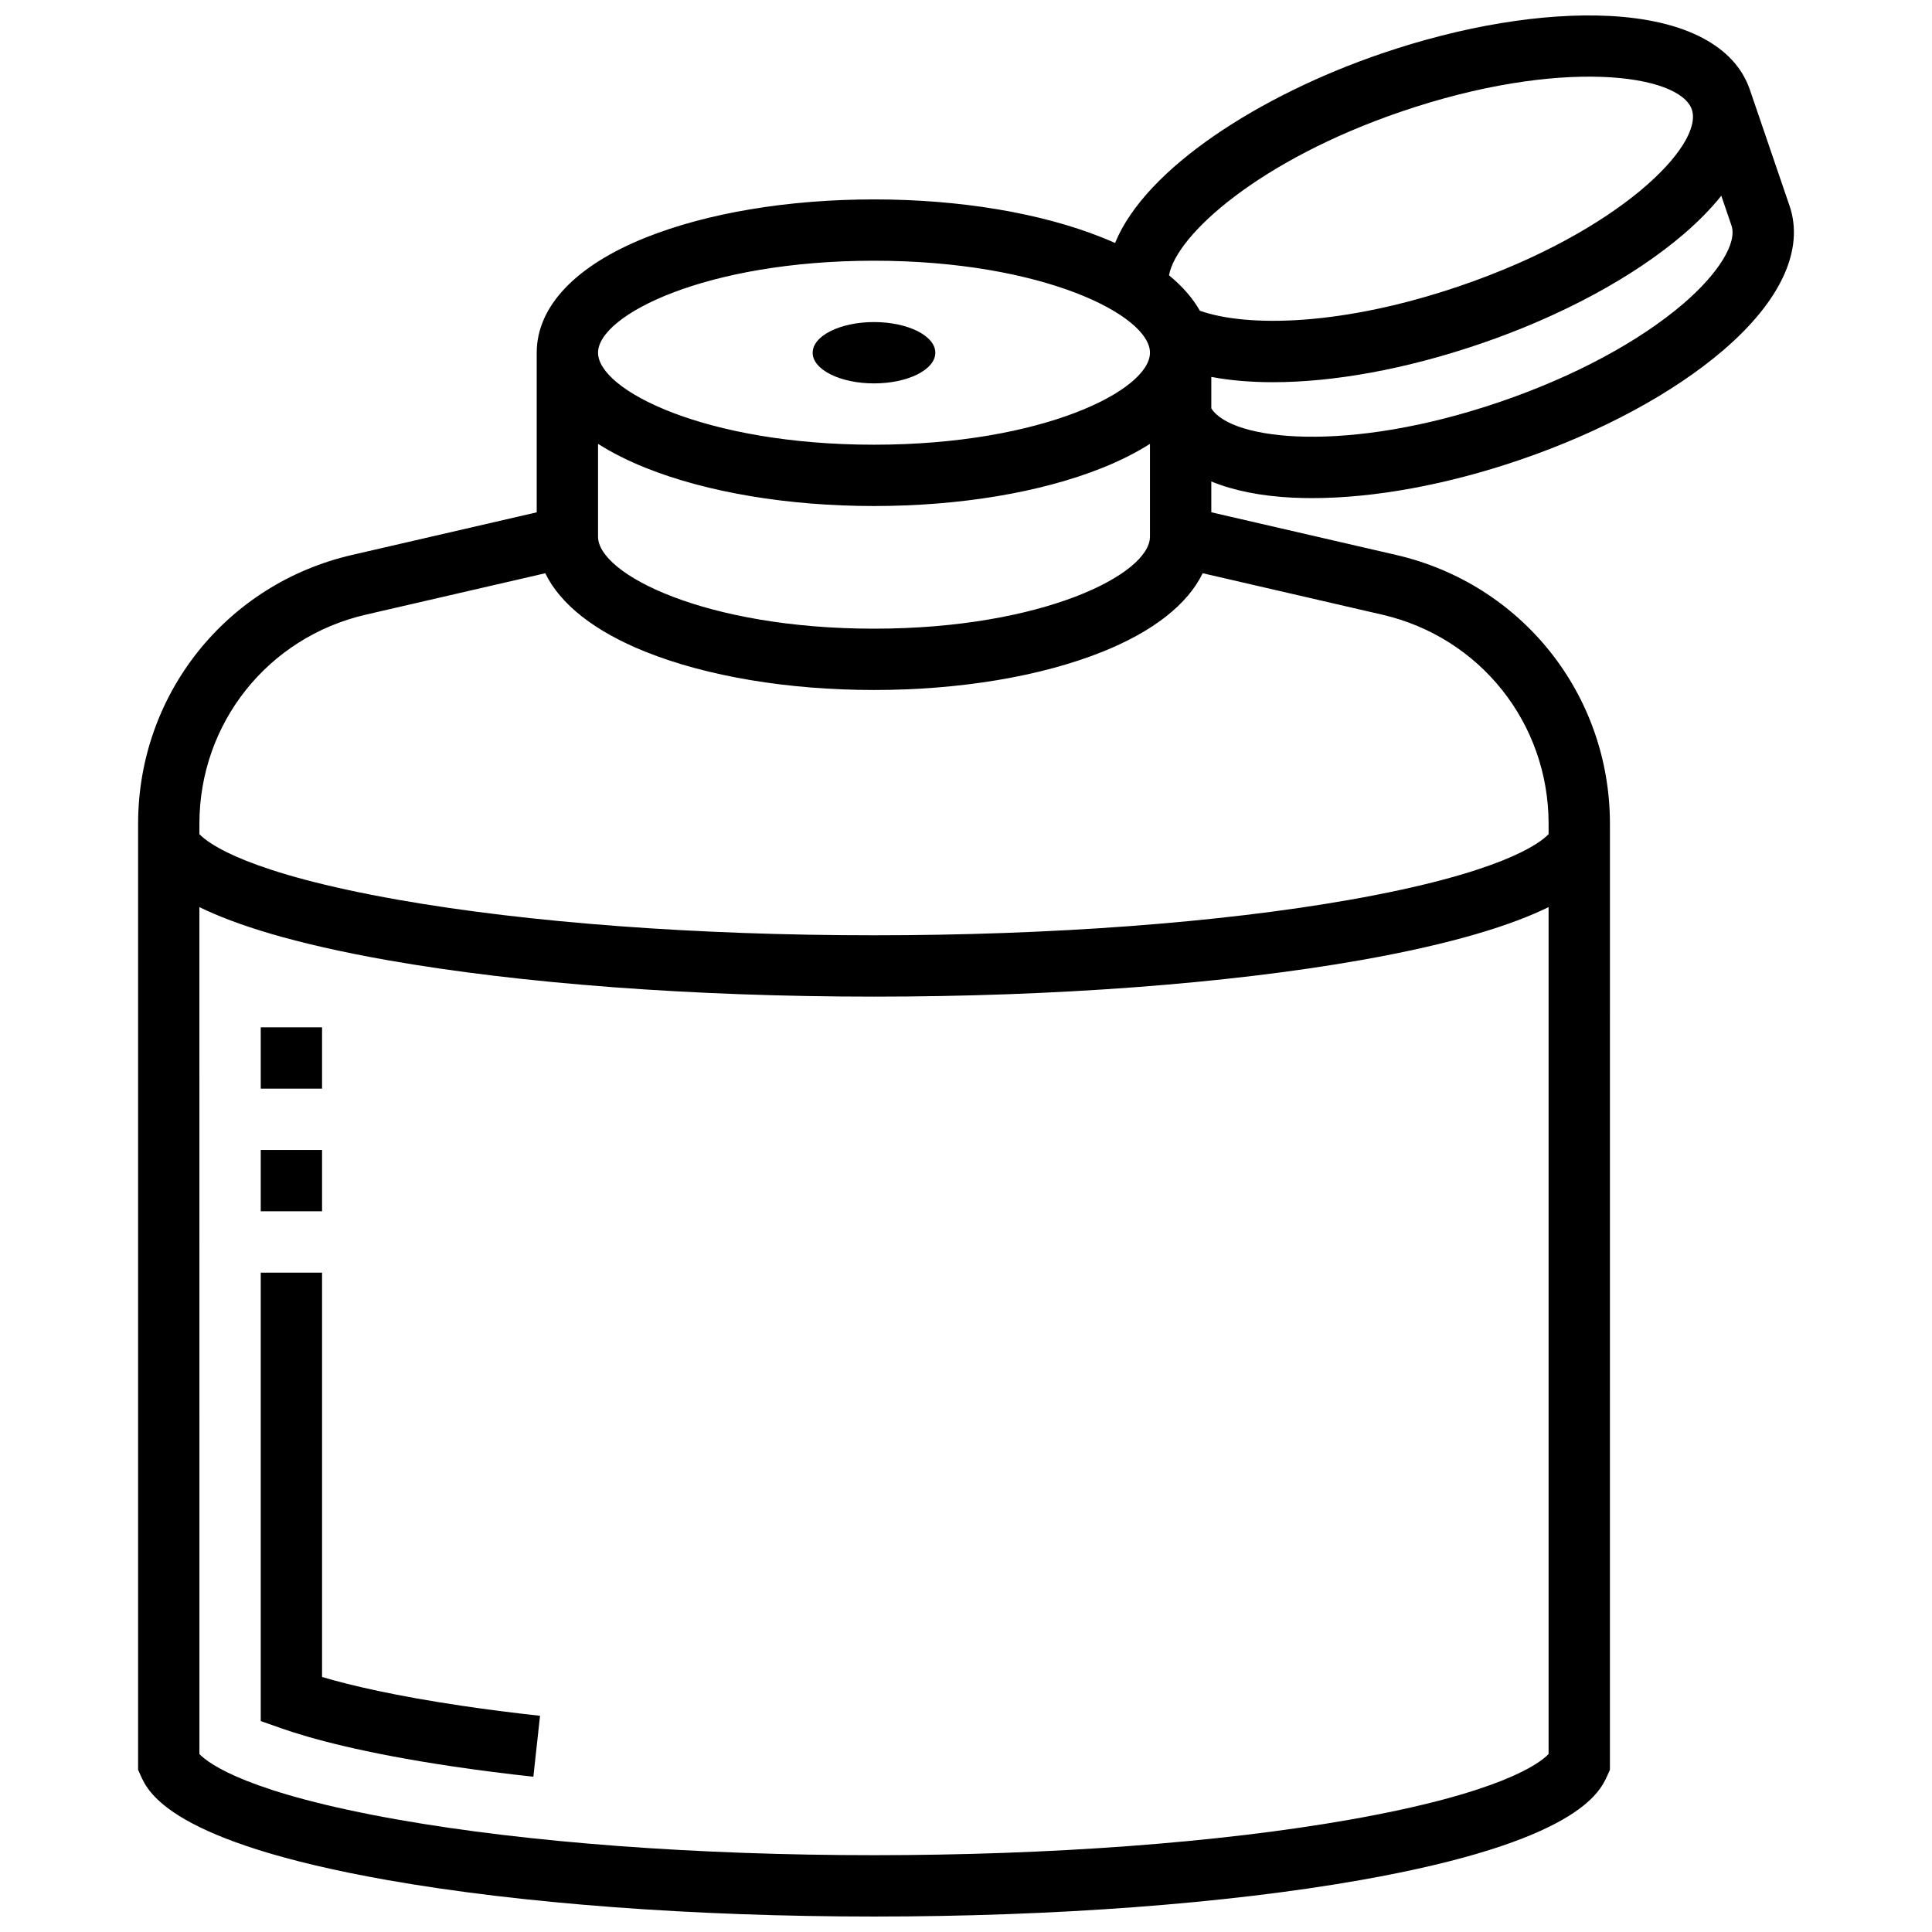 <?xml version="1.0" encoding="UTF-8"?>
<!-- Uploaded to: ICON Repo, www.iconrepo.com, Generator: ICON Repo Mixer Tools -->
<svg width="800px" height="800px" version="1.1" viewBox="144 144 512 512" xmlns="http://www.w3.org/2000/svg">
 <defs>
  <clipPath id="a">
   <path d="m180 148.09h440v503.81h-440z"/>
  </clipPath>
 </defs>
 <g clip-path="url(#a)">
  <path d="m618.24 198.52-10.512-30.758c-3.957-11.574-17.176-18.512-37.227-19.535-17.516-0.895-39 2.652-60.496 10-31.793 10.867-62.359 30.215-70.5 50.164-1.102-0.492-2.238-0.973-3.406-1.441-16.285-6.516-37.766-10.105-60.477-10.105-22.715 0-44.191 3.586-60.477 10.102-18.645 7.457-28.91 18.301-28.91 30.531v42.293l-48.949 11.297c-33.379 7.699-56.688 37.004-56.688 71.258v250.7l0.723 1.598c1.957 4.324 7.918 17.492 65.461 27.637 35.277 6.215 81.035 9.641 128.84 9.641 47.805 0 93.559-3.426 128.84-9.645 57.547-10.145 63.504-23.309 65.461-27.637l0.723-1.598 0.004-250.7c0-34.254-23.312-63.559-56.688-71.262l-48.953-11.297v-8.168c5.883 2.418 13.148 3.887 21.629 4.293 1.672 0.078 3.379 0.117 5.117 0.117 16.426 0 35.746-3.539 55.043-10.137 21.492-7.348 40.656-17.688 53.961-29.117 15.23-13.082 21.438-26.66 17.484-38.234zm-102.98-24.914c42.242-14.438 73.875-9.992 77.09-0.586s-19.074 32.281-61.32 46.719c-31.215 10.668-56.457 11.043-69.047 6.613-1.883-3.328-4.629-6.477-8.18-9.391 1.926-10.734 23.973-30.547 61.457-43.355zm-139.64 137c-44.645 0-73.133-14.438-73.133-24.379v-24.602c3.648 2.324 7.875 4.461 12.656 6.375 16.281 6.512 37.762 10.102 60.477 10.102s44.191-3.586 60.477-10.102c4.781-1.914 9.008-4.051 12.656-6.375v24.602c0 9.941-28.492 24.379-73.133 24.379zm0-97.512c44.645 0 73.133 14.438 73.133 24.379 0 9.938-28.488 24.379-73.133 24.379-44.645 0-73.133-14.438-73.133-24.379-0.004-9.941 28.488-24.379 73.133-24.379zm126.02 413.15c-34.375 6.059-79.129 9.398-126.02 9.398-46.887 0-91.641-3.336-126.02-9.398-39.793-7.016-50.254-14.785-52.754-17.41l-0.004-224.44c9.41 4.606 24.719 9.633 49.934 14.078 35.277 6.219 81.035 9.645 128.84 9.645 47.805 0 93.559-3.426 128.84-9.645 25.215-4.445 40.523-9.469 49.934-14.078v224.44c-2.5 2.625-12.965 10.395-52.754 17.41zm8.664-319.35c25.957 5.992 44.09 28.781 44.09 55.426v2.738c-2.496 2.621-12.953 10.395-52.754 17.41-34.375 6.059-79.129 9.395-126.02 9.395-46.887 0-91.641-3.336-126.02-9.398-39.805-7.016-50.258-14.785-52.758-17.406v-2.738c0-26.641 18.133-49.434 44.09-55.426l47.57-10.977c3.981 8.223 13.094 15.422 26.633 20.84 16.285 6.512 37.766 10.098 60.48 10.098s44.191-3.586 60.477-10.102c13.539-5.414 22.652-12.617 26.633-20.84zm79.863-82.469c-11.773 10.113-29.043 19.371-48.625 26.066-40.332 13.785-71.23 10.273-76.535 1.715v-8.316c4.953 0.93 10.426 1.398 16.324 1.398 16.098 0 35.25-3.441 54.957-10.176 21.496-7.348 40.656-17.688 53.961-29.117 3.906-3.356 7.215-6.746 9.914-10.125l2.699 7.902c1.562 4.574-3.418 12.684-12.695 20.652z"/>
 </g>
 <path d="m391.87 237.48c0 4.488-7.277 8.125-16.25 8.125-8.977 0-16.254-3.637-16.254-8.125s7.277-8.129 16.254-8.129c8.973 0 16.25 3.641 16.25 8.129"/>
 <path d="m229.35 588.42v-107.16h-16.25v118.84l5.43 1.91c7.574 2.664 21.648 6.586 45.68 10.145 6.723 0.996 13.832 1.902 21.137 2.703l1.766-16.156c-7.102-0.777-14.008-1.66-20.527-2.625-17.785-2.633-29.617-5.41-37.234-7.656z"/>
 <path d="m213.1 448.75h16.25v16.25h-16.25z"/>
 <path d="m213.1 416.25h16.25v16.25h-16.25z"/>
</svg>
